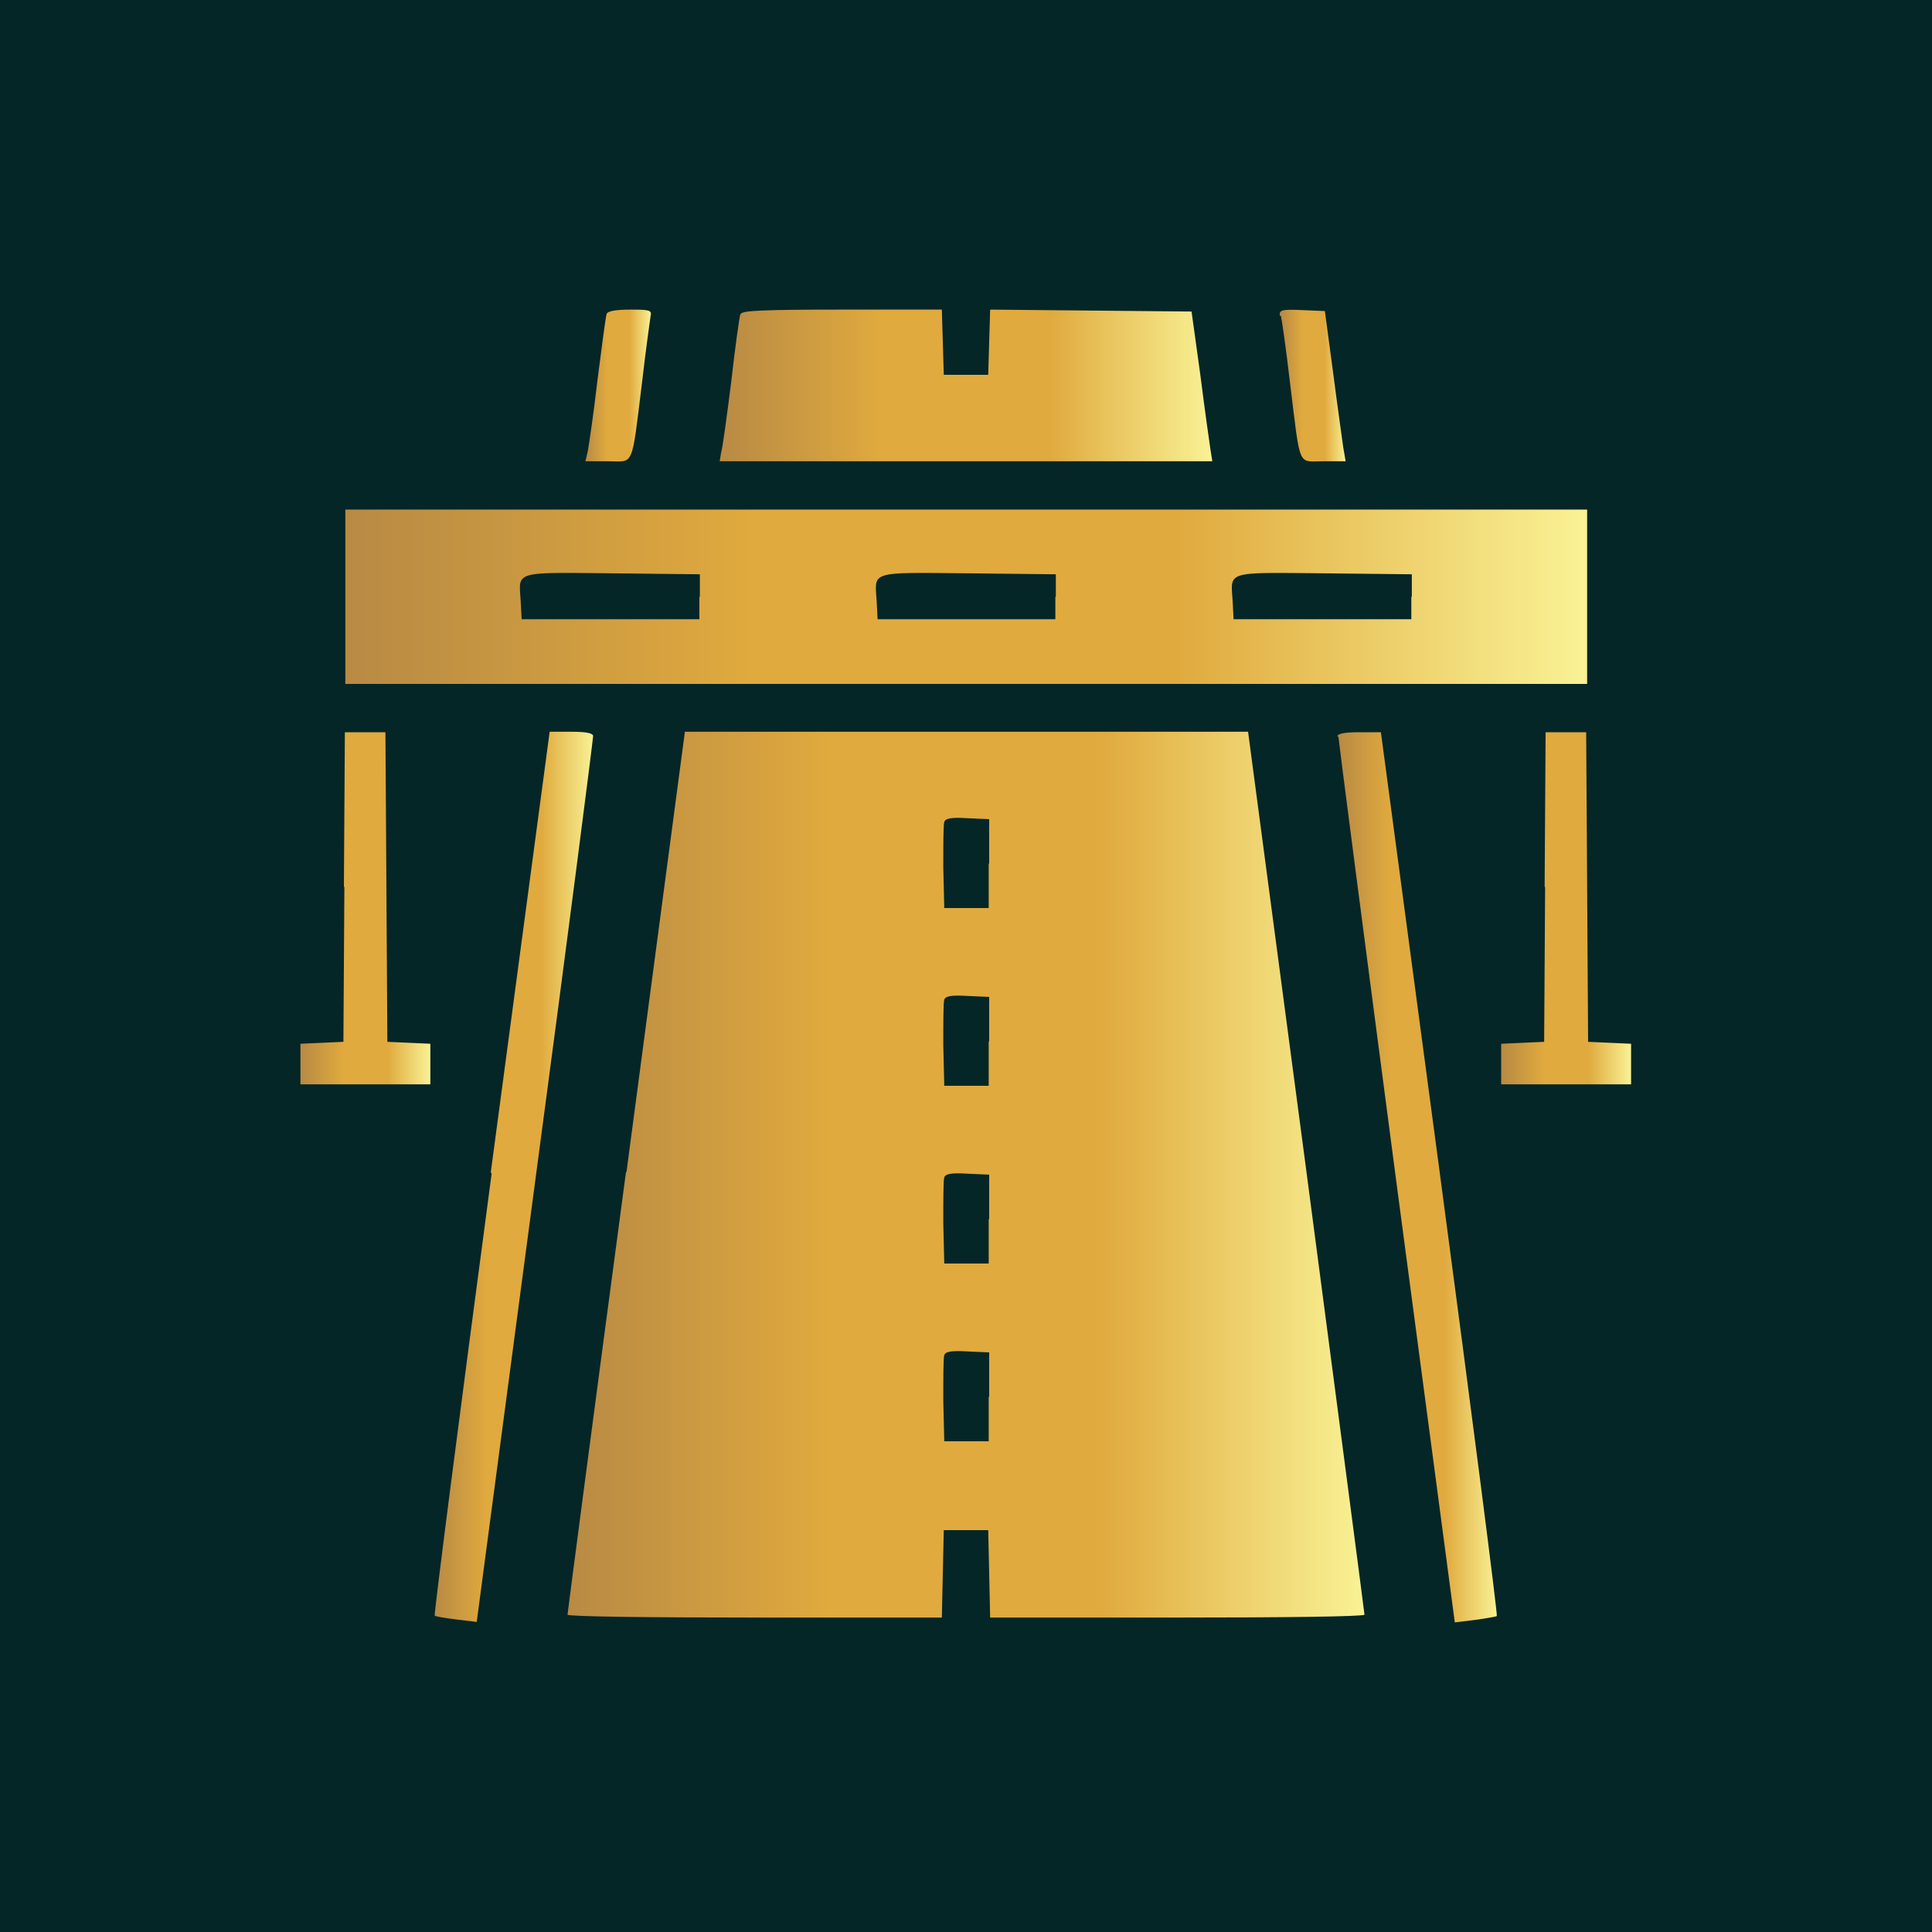 <?xml version="1.0" encoding="UTF-8"?>
<svg id="Layer_2" data-name="Layer 2" xmlns="http://www.w3.org/2000/svg" xmlns:xlink="http://www.w3.org/1999/xlink" viewBox="0 0 40 40">
  <defs>
    <style>
      .cls-1 {
        fill: url(#linear-gradient-4);
      }

      .cls-1, .cls-2, .cls-3, .cls-4, .cls-5, .cls-6, .cls-7, .cls-8, .cls-9 {
        fill-rule: evenodd;
      }

      .cls-2 {
        fill: url(#linear-gradient-2);
      }

      .cls-3 {
        fill: url(#linear-gradient);
      }

      .cls-4 {
        fill: url(#linear-gradient-9);
      }

      .cls-5 {
        fill: url(#linear-gradient-6);
      }

      .cls-6 {
        fill: url(#linear-gradient-5);
      }

      .cls-10 {
        fill: #042627;
      }

      .cls-7 {
        fill: url(#linear-gradient-7);
      }

      .cls-8 {
        fill: url(#linear-gradient-8);
      }

      .cls-9 {
        fill: url(#linear-gradient-3);
      }
    </style>
    <linearGradient id="linear-gradient" x1="12.12" y1="7.98" x2="13.48" y2="7.98" gradientUnits="userSpaceOnUse">
      <stop offset="0" stop-color="#b88a44"/>
      <stop offset=".33" stop-color="#e0aa3e"/>
      <stop offset=".67" stop-color="#e0aa3e"/>
      <stop offset="1" stop-color="#f9f295"/>
    </linearGradient>
    <linearGradient id="linear-gradient-2" x1="14.9" y1="7.98" x2="25.1" y2="7.98" xlink:href="#linear-gradient"/>
    <linearGradient id="linear-gradient-3" x1="26.52" y1="7.99" x2="27.87" y2="7.99" xlink:href="#linear-gradient"/>
    <linearGradient id="linear-gradient-4" x1="7.15" y1="12.36" x2="32.85" y2="12.36" xlink:href="#linear-gradient"/>
    <linearGradient id="linear-gradient-5" x1="6.23" y1="18.8" x2="8.91" y2="18.8" xlink:href="#linear-gradient"/>
    <linearGradient id="linear-gradient-6" x1="9" y1="24.37" x2="12.29" y2="24.37" xlink:href="#linear-gradient"/>
    <linearGradient id="linear-gradient-7" x1="11.74" y1="24.33" x2="28.25" y2="24.33" xlink:href="#linear-gradient"/>
    <linearGradient id="linear-gradient-8" x1="27.71" y1="24.37" x2="31" y2="24.37" xlink:href="#linear-gradient"/>
    <linearGradient id="linear-gradient-9" x1="31.09" y1="18.8" x2="33.77" y2="18.8" xlink:href="#linear-gradient"/>
  </defs>
  <g id="Layer_1-2" data-name="Layer 1">
    <rect id="BACKGROUND" class="cls-10" width="40" height="40"/>
    <g id="HIGHWAYS">
      <g>
        <path class="cls-3" d="m12.56,6.5c-.02.05-.1.67-.19,1.37-.08.7-.18,1.36-.2,1.47l-.05.21h.47c.54,0,.48.17.7-1.61.08-.7.17-1.33.18-1.4.03-.12-.03-.13-.42-.13-.3,0-.47.03-.49.09Z"/>
        <path class="cls-2" d="m15.33,6.5c-.02.05-.11.68-.19,1.4-.09.71-.18,1.38-.21,1.47l-.03.18h10.2l-.04-.25c-.02-.13-.12-.84-.21-1.55l-.18-1.3-2.09-.02-2.08-.02-.02.67-.02.68h-.92l-.02-.68-.02-.67h-2.07c-1.59,0-2.08.02-2.09.09Z"/>
        <path class="cls-9" d="m26.52,6.54c.02.08.11.71.19,1.4.22,1.78.15,1.61.69,1.61h.46l-.05-.29c-.02-.15-.12-.85-.21-1.55l-.17-1.27-.48-.02c-.42-.02-.47,0-.45.12Z"/>
        <path class="cls-1" d="m7.15,12.36v1.8h25.71v-3.61H7.15v1.8Zm7.33,0v.46h-3.68l-.02-.38c-.04-.62-.16-.59,1.88-.57l1.83.02v.46Zm7.37,0v.46h-3.68l-.02-.38c-.04-.62-.16-.59,1.88-.57l1.83.02v.46Zm7.37,0v.46h-3.68l-.02-.38c-.04-.62-.16-.59,1.88-.57l1.83.02v.46Z"/>
        <path class="cls-6" d="m7.13,18.36l-.02,3.21-.44.02-.45.02v.84h2.69v-.84l-.44-.02-.45-.02-.02-3.21-.02-3.2h-.84l-.02,3.2Z"/>
        <path class="cls-5" d="m10.18,24.29c-.67,5.03-1.2,9.15-1.18,9.16.02.02.22.05.45.08l.42.05,1.21-9.12c.67-5.01,1.2-9.16,1.2-9.22,0-.06-.14-.09-.45-.09h-.45l-1.22,9.13Z"/>
        <path class="cls-7" d="m12.96,24.27c-.67,5.01-1.21,9.13-1.21,9.16,0,.04,1.75.06,3.88.06h3.87l.02-.91.02-.9h.92l.02.9.02.91h3.87c2.13,0,3.88-.02,3.88-.06,0-.03-.54-4.15-1.2-9.16l-1.21-9.12h-11.66l-1.21,9.12Zm7.51-6.39v.92h-.92l-.02-.84c0-.47,0-.89.02-.94.02-.08.16-.1.48-.08l.45.02v.92Zm0,3.68v.92h-.92l-.02-.84c0-.47,0-.89.02-.94.02-.08.16-.1.48-.08l.45.02v.92Zm0,3.68v.92h-.92l-.02-.84c0-.47,0-.89.02-.94.02-.08.16-.1.48-.08l.45.02v.92Zm0,3.68v.92h-.92l-.02-.84c0-.47,0-.89.02-.94.02-.08.16-.1.48-.08l.45.02v.92Z"/>
        <path class="cls-8" d="m27.71,15.25c0,.05.54,4.21,1.2,9.22l1.21,9.12.41-.05c.23-.03.44-.07.46-.08.02-.02-.51-4.14-1.18-9.17l-1.22-9.13h-.45c-.31,0-.45.03-.45.09Z"/>
        <path class="cls-4" d="m31.99,18.36l-.02,3.21-.44.02-.45.02v.84h2.69v-.84l-.44-.02-.45-.02-.02-3.21-.02-3.2h-.84l-.02,3.2Z"/>
      </g>
    </g>
  </g>
</svg>